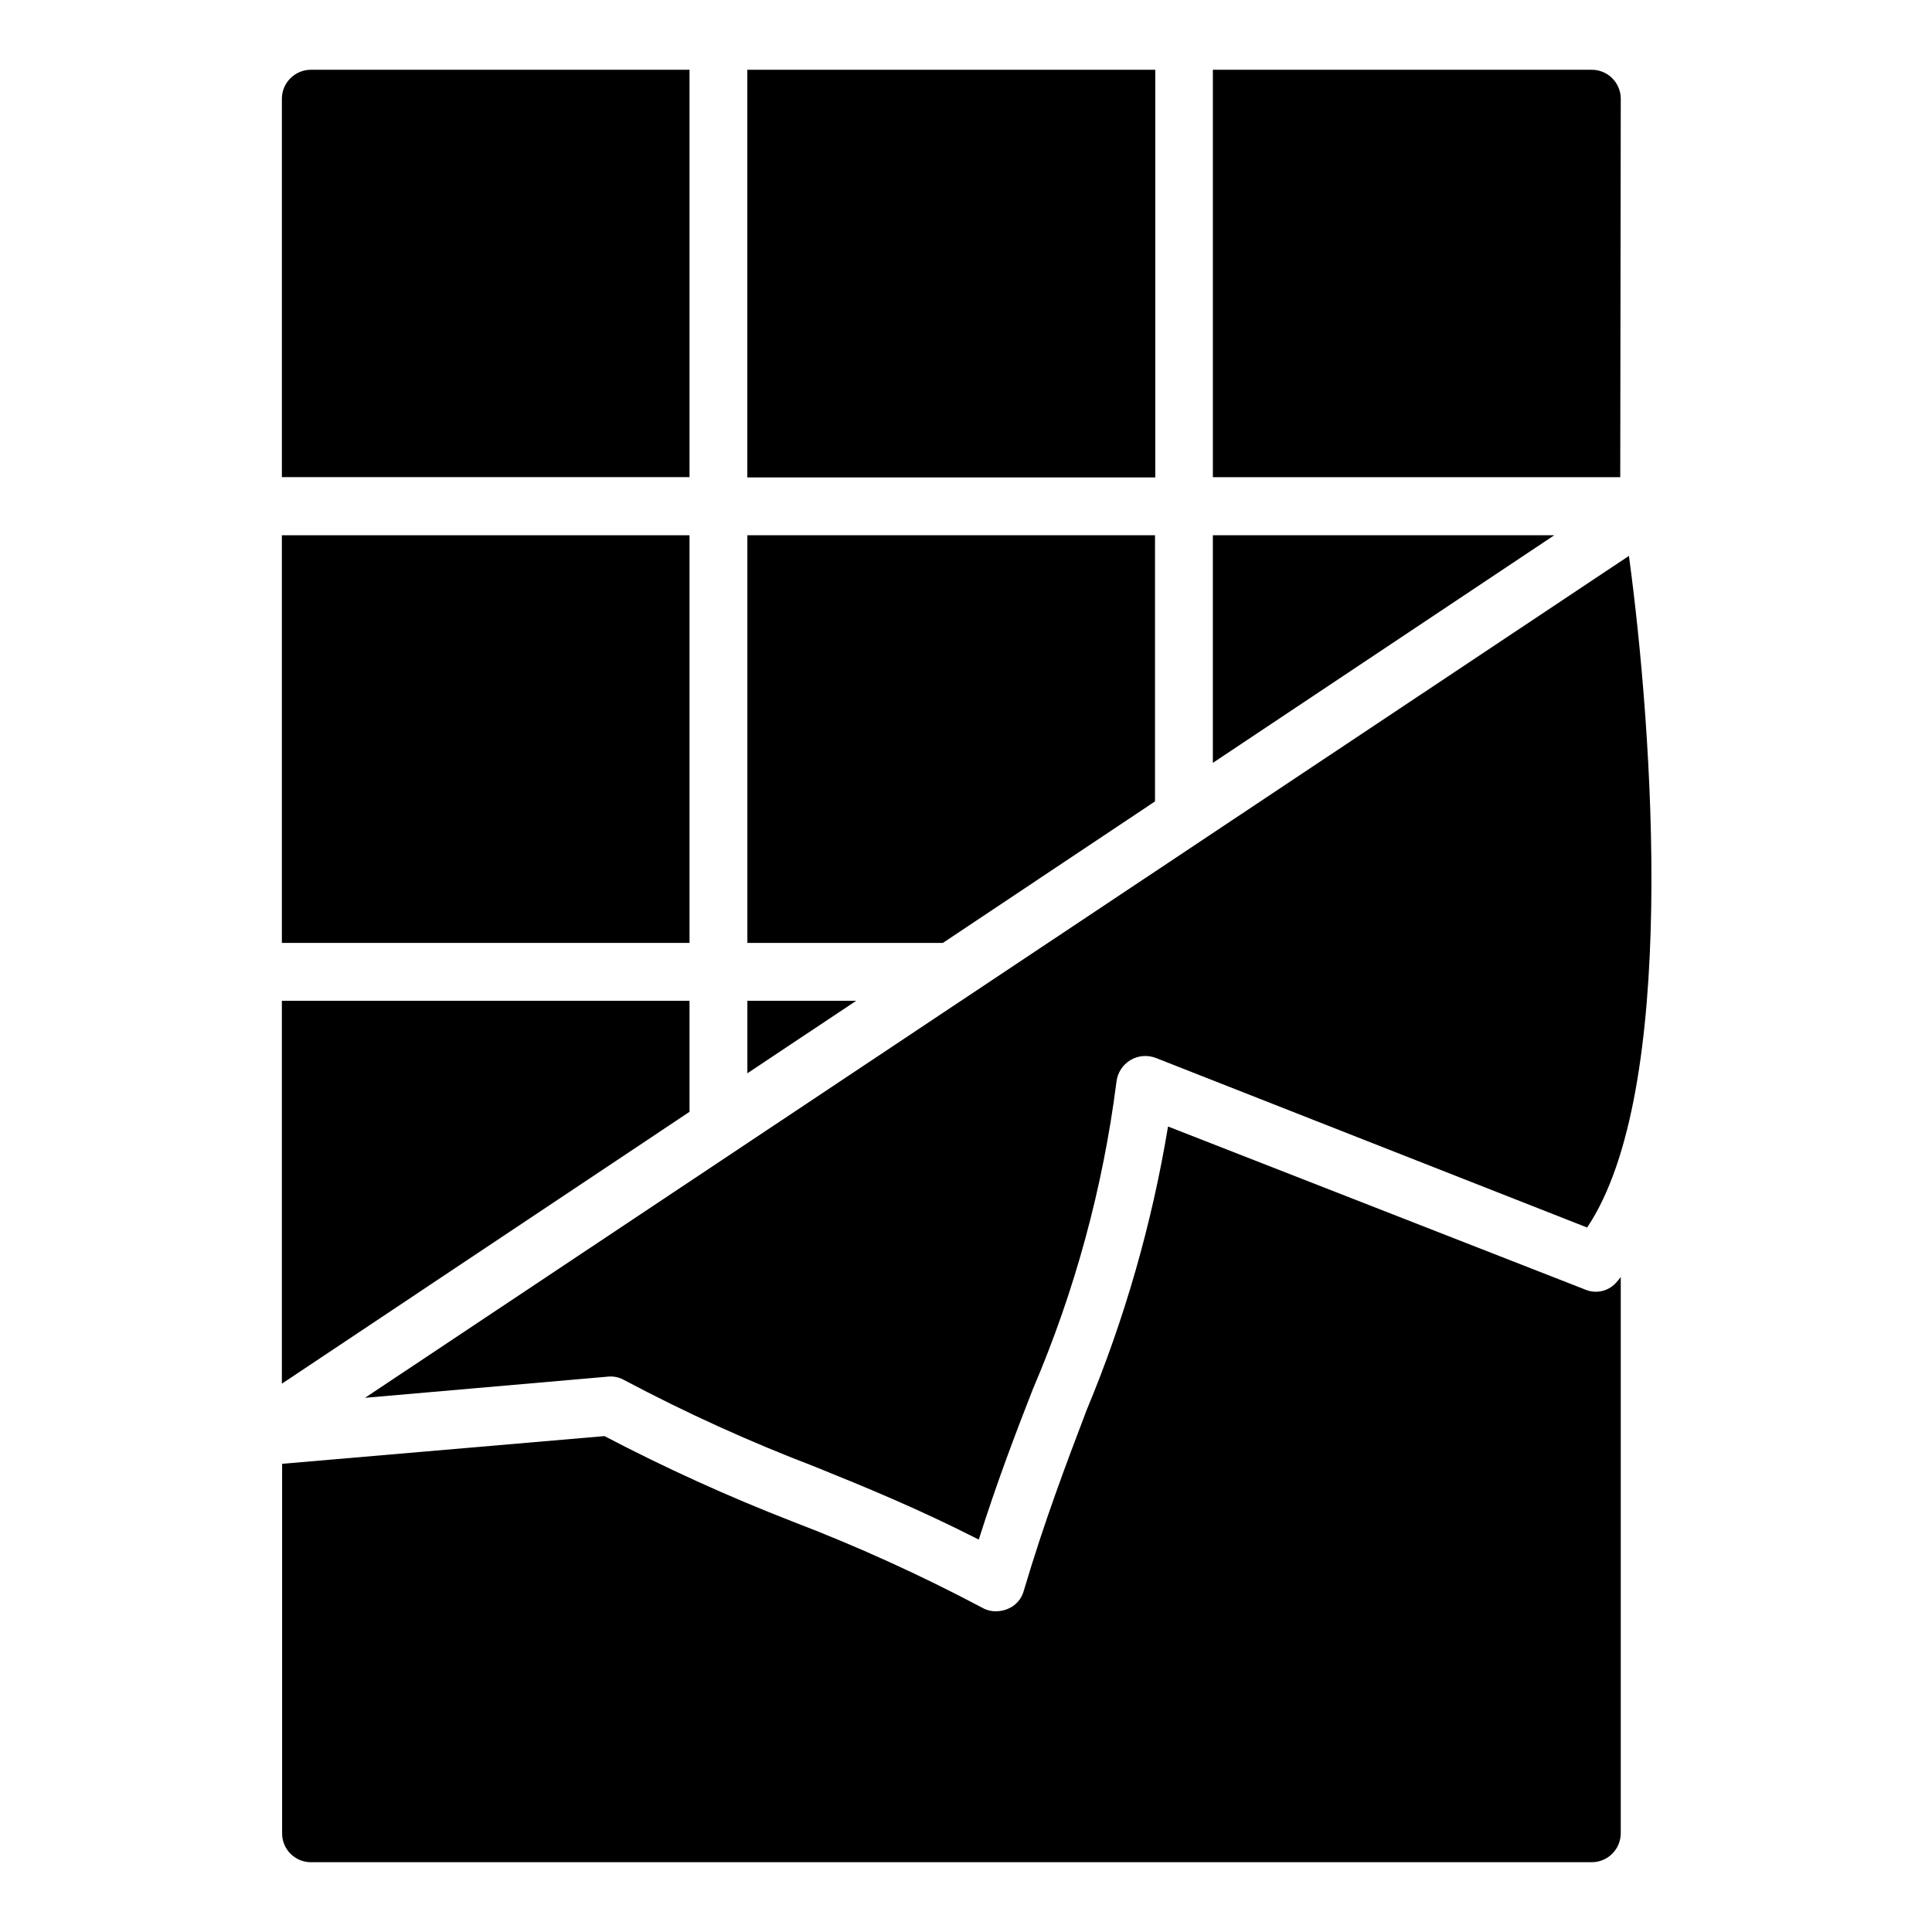 <?xml version="1.0" encoding="UTF-8"?>
<!-- Uploaded to: SVG Repo, www.svgrepo.com, Generator: SVG Repo Mixer Tools -->
<svg fill="#000000" width="800px" height="800px" version="1.1" viewBox="144 144 512 512" xmlns="http://www.w3.org/2000/svg">
 <g>
  <path d="m450.16 270.52v-108.03h-108.11v108.03z"/>
  <path d="m342.06 409.21v19.219l28.863-19.219z"/>
  <path d="m573.52 170.12c-0.016-2.082-0.875-4.066-2.379-5.504-1.508-1.438-3.527-2.203-5.609-2.125h-100.11v107.96h107.96z"/>
  <path d="m305.14 508.82c1.504-0.148 3.016 0.18 4.32 0.938 16.309 8.652 33.133 16.297 50.379 22.887 13.531 5.469 27.422 11.156 43.543 19.359 4.75-14.969 9.574-27.711 14.395-40.016h0.004c11.098-25.953 18.535-53.328 22.094-81.328 0.277-2.383 1.648-4.5 3.707-5.727 2.062-1.227 4.574-1.426 6.801-0.535l114.22 44.91c24.184-35.988 17.418-131.13 11.082-177.99l-334.96 223.12z"/>
  <path d="m450.09 356.38v-70.531h-108.03v108.03h51.82z"/>
  <path d="m465.42 285.85v60.312l90.469-60.312z"/>
  <path d="m326.73 409.21h-108.03v101.48l108.03-72.043z"/>
  <path d="m564.02 485.72-110.48-43.184c-4.269 25.82-11.516 51.059-21.594 75.211-5.469 14.395-11.156 29.363-16.625 47.789-0.59 2.246-2.223 4.066-4.391 4.894-0.938 0.371-1.941 0.566-2.949 0.574-1.285 0.023-2.555-0.301-3.672-0.934-16.309-8.652-33.137-16.293-50.379-22.887-16.984-6.606-33.59-14.148-49.734-22.602l-85.434 7.344v97.953c0 2.023 0.805 3.965 2.234 5.394 1.434 1.43 3.371 2.234 5.394 2.234h339.5c4.199-0.039 7.59-3.43 7.629-7.629v-147.47c-0.289 0.402-0.602 0.785-0.934 1.152-2.027 2.594-5.551 3.481-8.566 2.16z"/>
  <path d="m326.73 270.45v-107.96h-100.33c-4.223 0-7.66 3.402-7.699 7.629v100.33z"/>
  <path d="m326.73 393.88v-108.03h-108.03v108.03z"/>
 </g>
</svg>